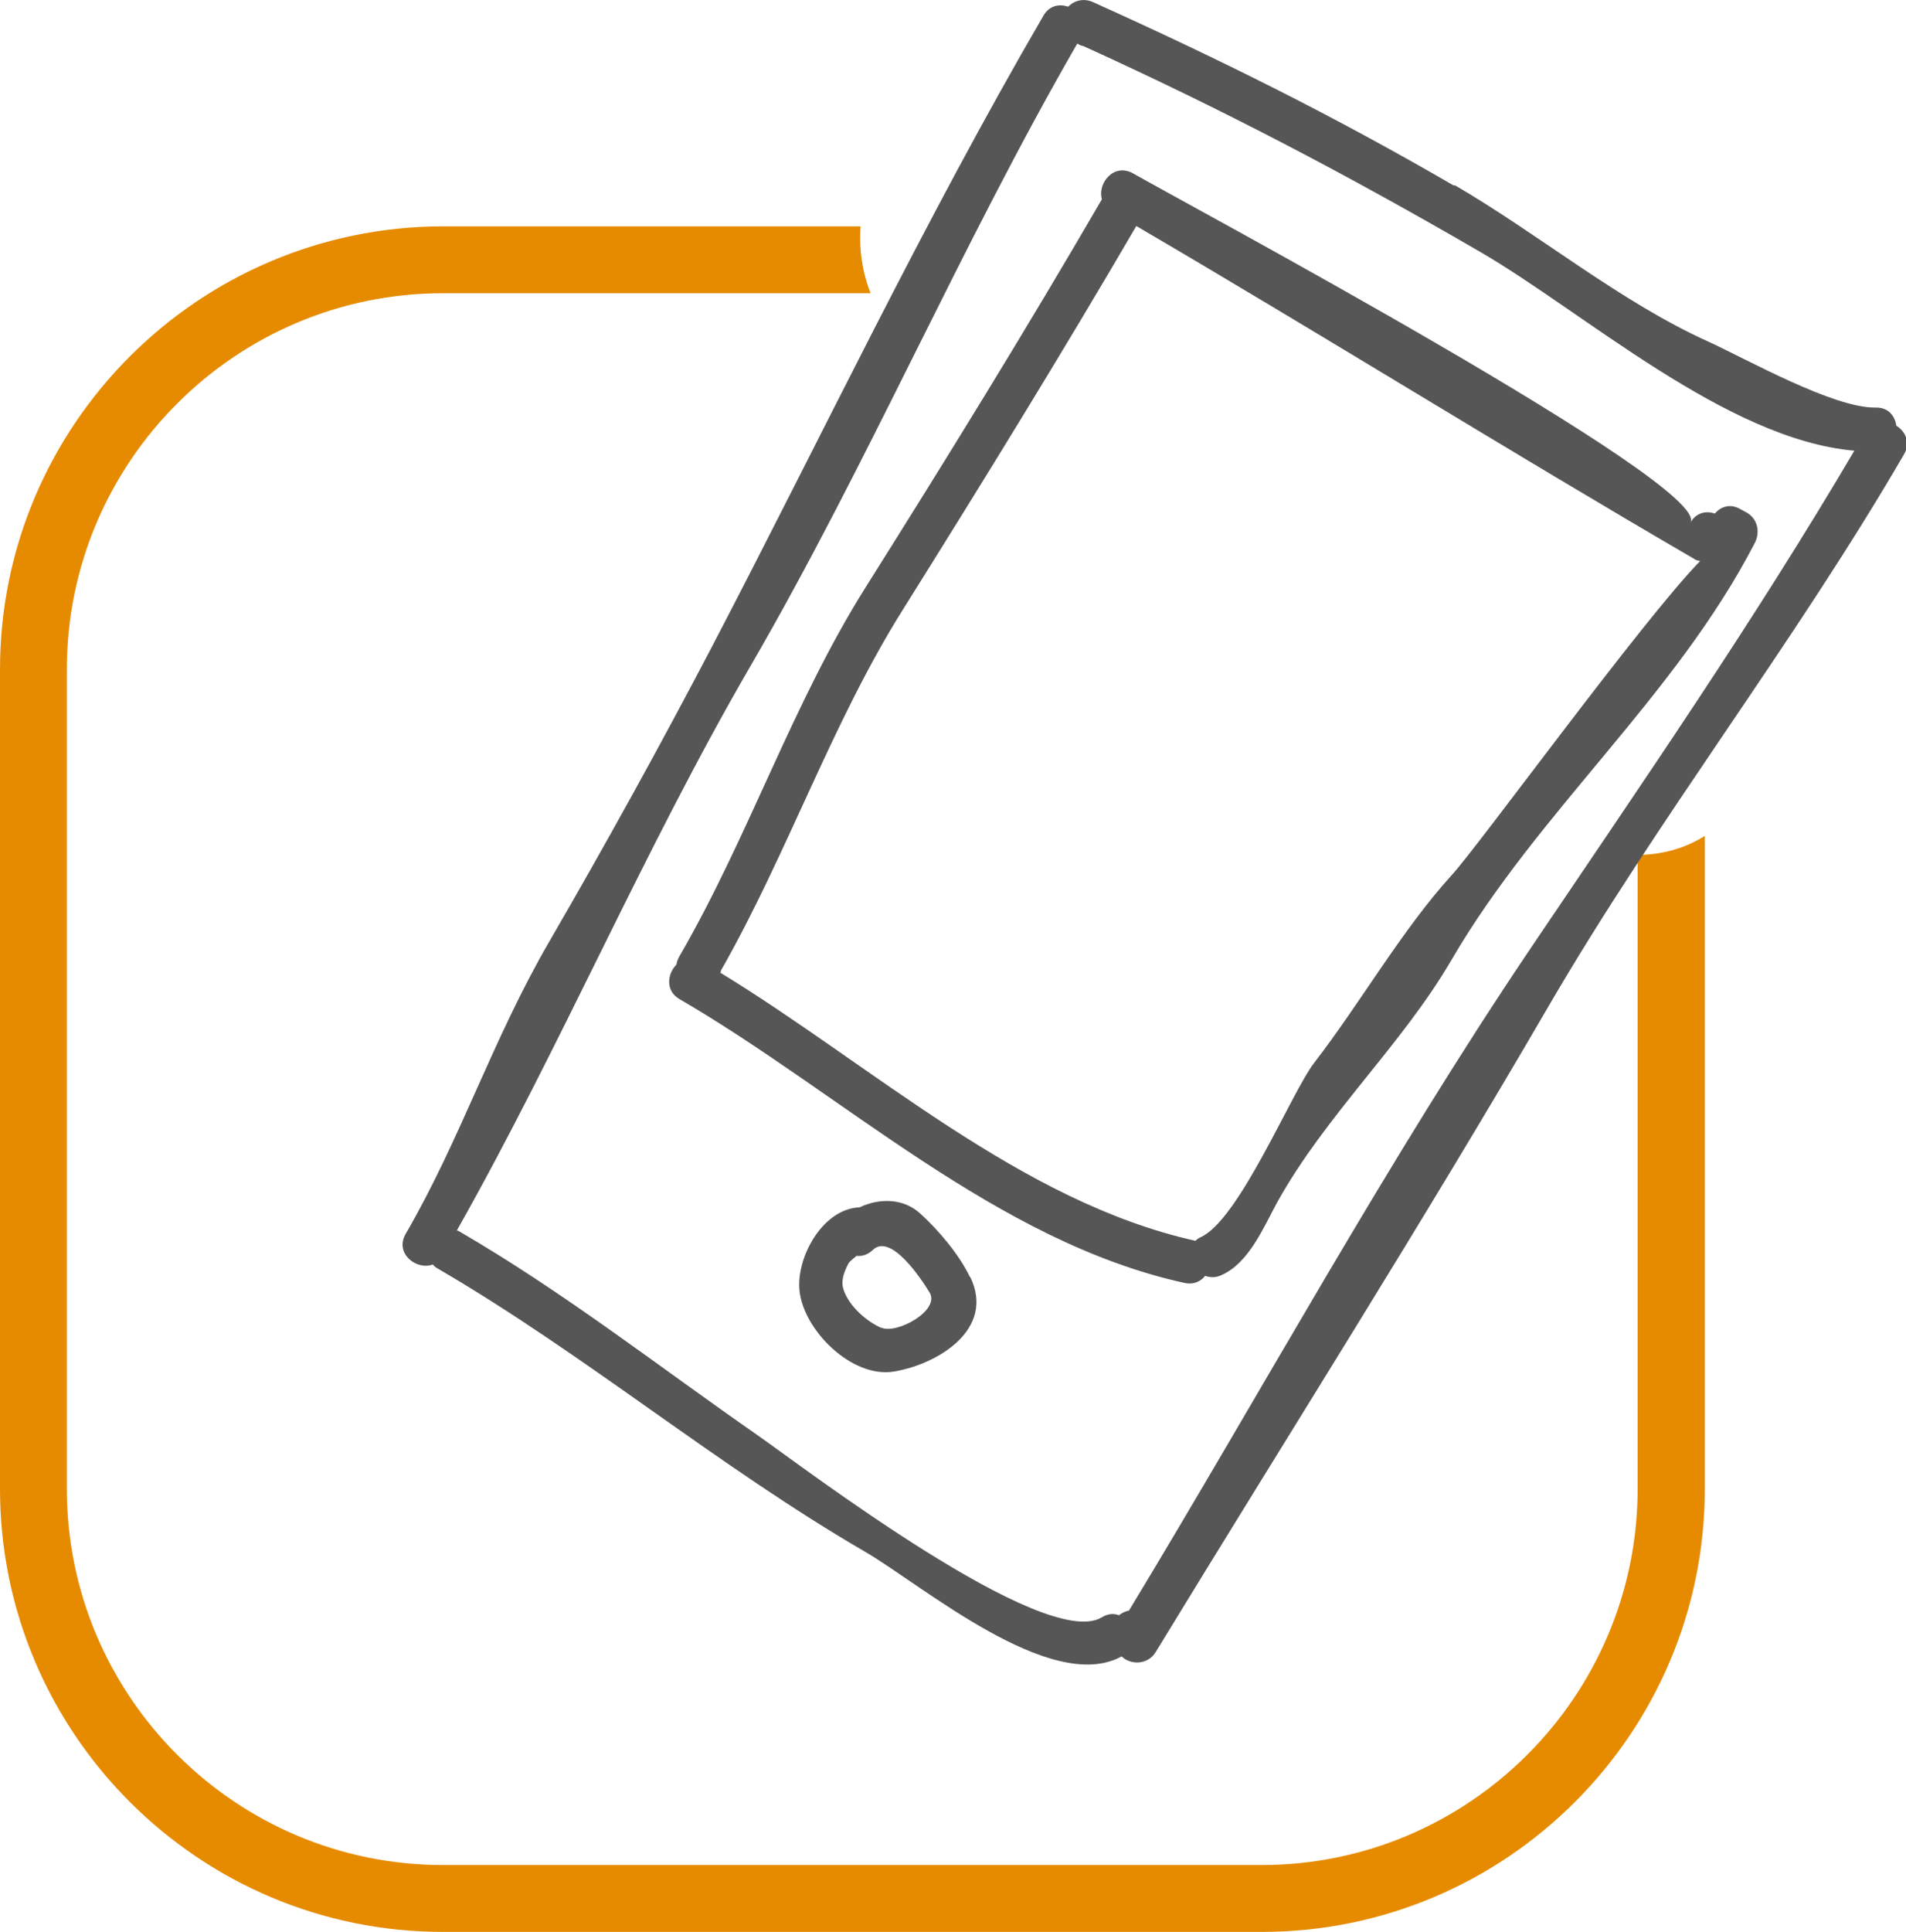 <?xml version="1.0" encoding="UTF-8"?>
<svg id="Warstwa_2" data-name="Warstwa 2" xmlns="http://www.w3.org/2000/svg" width="57.03" height="57.78" viewBox="0 0 57.03 57.78">
  <g id="Warstwa_1-2" data-name="Warstwa 1">
    <path d="M29.02,38.19c-.32-.67-.94-1.4-1.48-1.89-.51-.47-1.23-.47-1.82-.19-1.1.04-1.89,1.48-1.8,2.47.11,1.2,1.57,2.65,2.83,2.44,1.32-.22,3.04-1.27,2.28-2.83ZM26.38,39.72c-.46-.2-.98-.66-1.14-1.15-.09-.27.02-.53.14-.77.04-.08.16-.16.25-.24.16.02.33-.03.49-.18.54-.51,1.46.89,1.69,1.27.34.54-.98,1.26-1.43,1.06Z" fill="#565656"/>
    <path d="M49,25.57v18.96c0,6.2-5.05,11.25-11.25,11.25H13.25c-6.2,0-11.25-5.05-11.25-11.25v-24.51c0-6.2,5.05-11.25,11.25-11.25h12.8c-.25-.63-.35-1.32-.3-2h-12.5C5.94,6.78,0,12.72,0,20.02v24.51c0,7.3,5.94,13.25,13.25,13.25h24.51c7.3,0,13.25-5.94,13.25-13.25v-19.53c-.54.34-1.2.56-2,.57Z" fill="#e68b00"/>
    <path d="M43.5,5.55c-3.62-2.1-6.97-3.76-10.78-5.48-.3-.14-.58-.05-.76.13-.26-.09-.56-.04-.74.27-3.59,6.17-6.59,12.49-9.88,18.8-1.57,3-3.21,5.97-4.91,8.9s-2.65,5.91-4.29,8.73c-.34.58.31,1.1.81.92.04.04.07.08.13.11,4.45,2.59,8.36,5.9,12.82,8.49,1.67.97,5.55,4.28,7.66,3.12.28.27.79.25,1.02-.13,3.91-6.41,7.97-12.81,11.74-19.29,3.3-5.67,7.34-10.84,10.65-16.53.21-.35.04-.69-.23-.86-.04-.29-.24-.55-.62-.54-1.26.02-3.86-1.45-5-1.97-2.64-1.19-5.08-3.22-7.59-4.68ZM55.49,13.47c-3.01,5.11-6.33,9.91-9.65,14.83-4.33,6.41-8.05,13.25-12.06,19.87-.11.02-.21.07-.3.14-.15-.06-.33-.05-.51.06-1.7,1.04-8.96-4.51-10.31-5.45-2.99-2.08-5.78-4.27-8.95-6.11-.01,0-.02,0-.04-.01,3.11-5.5,5.59-11.38,8.78-16.87,3.53-6.08,6.26-12.52,9.78-18.62h.02c.06.05.11.05.17.07,4.14,1.88,7.92,3.86,11.88,6.16,3.1,1.8,7.36,5.61,11.19,5.94Z" fill="#565656"/>
    <path d="M32.97,5.96c-2.26,3.89-4.66,7.78-7.06,11.59-2.2,3.49-3.5,7.46-5.58,11.05-.05.09-.08.17-.09.25-.27.27-.34.78.09,1.03,4.87,2.83,9.5,7.26,15.11,8.49.27.06.48-.04.62-.21.15.05.31.06.48-.02.83-.36,1.27-1.44,1.68-2.19,1.46-2.62,3.73-4.7,5.21-7.24,2.6-4.46,6.7-7.87,9.08-12.48.16-.32.08-.7-.23-.89l-.2-.11c-.31-.18-.59-.08-.77.13-.26-.09-.56-.03-.73.27.65-1.12-15.19-9.59-16.67-10.44-.57-.33-1.08.28-.94.77ZM50.71,16.73c.05.03.11.04.16.05-1.72,1.76-6.63,8.52-7.43,9.39-1.5,1.65-2.73,3.82-4.12,5.62-.69.9-2.25,4.72-3.41,5.22-.06.03-.1.06-.14.1-5.23-1.16-9.69-5.26-14.22-8.02l.02-.03s0-.02,0-.03c2-3.51,3.33-7.44,5.46-10.82,2.36-3.77,4.73-7.61,6.97-11.45,5.59,3.27,11.11,6.71,16.7,9.96Z" fill="#565656"/>
  </g>
</svg>